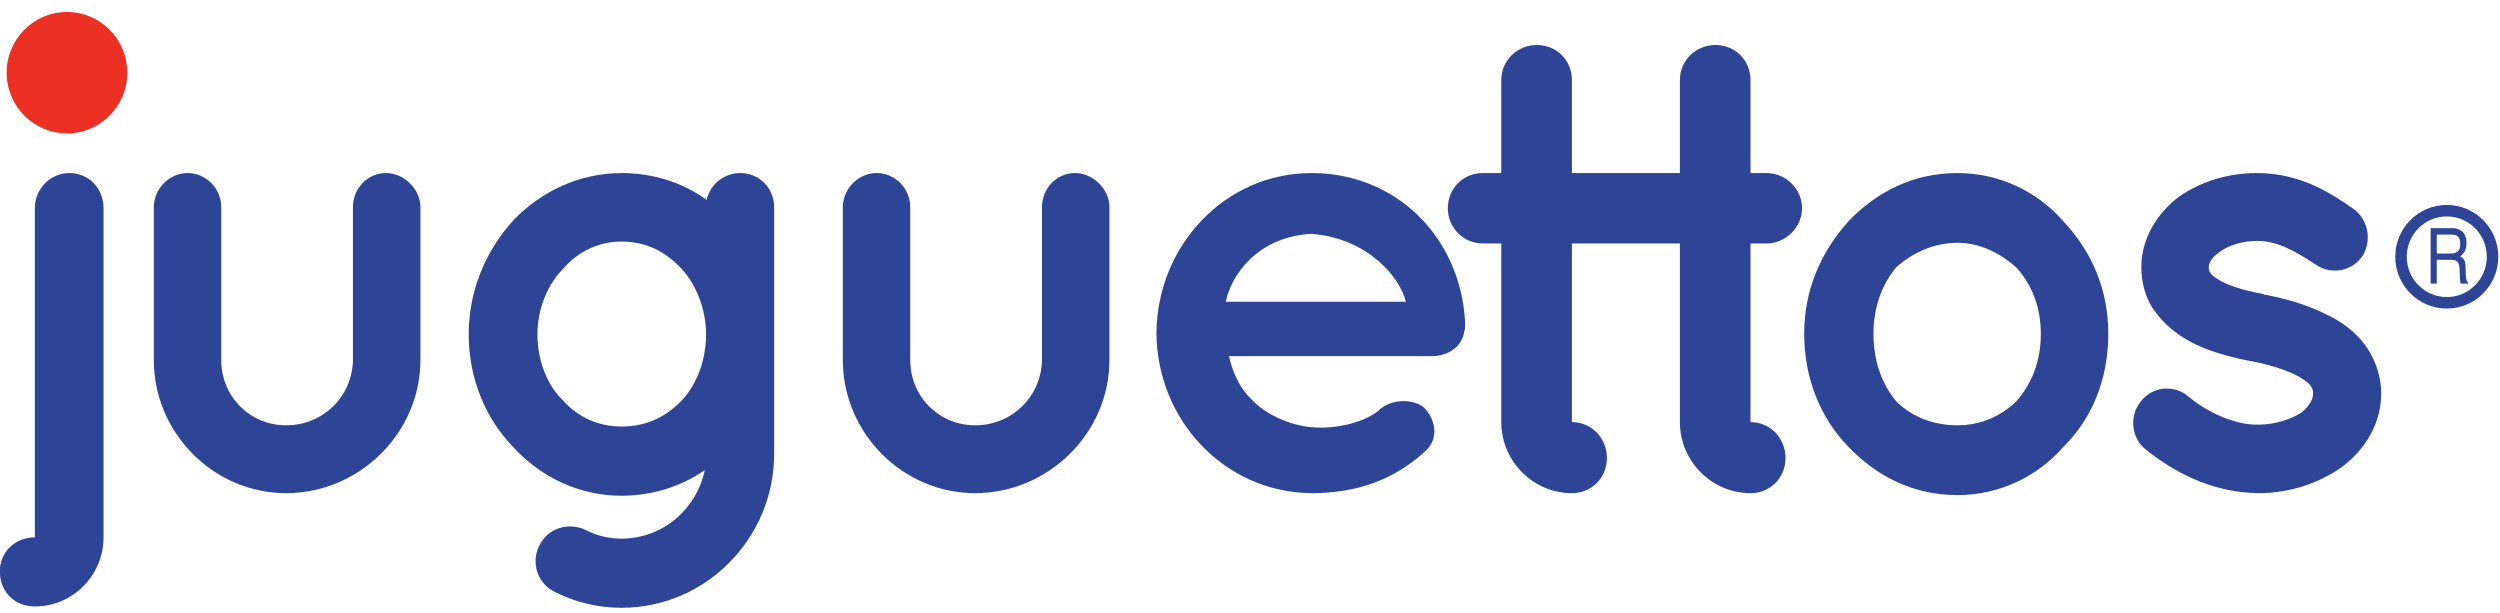 <?xml version="1.0" encoding="UTF-8"?>
<svg xmlns="http://www.w3.org/2000/svg" xmlns:sketch="http://www.bohemiancoding.com/sketch/ns" width="163" height="40" viewBox="0 0 163 40">
  <title>Imported Layers Copy 3</title>
  <desc>Created with Sketch.</desc>
  <g sketch:type="MSShapeGroup" fill="none">
    <path d="M4.511 11.283c-1.203 0-2.24 1.002-2.24 2.296v21.455c-1.327 0-2.281 1.001-2.281 2.211 0 1.336.954 2.296 2.281 2.296 2.49 0 4.48-2.045 4.48-4.508v-21.455c0-1.294-.953-2.296-2.24-2.296zm20.66 0c-1.245 0-2.159 1.043-2.159 2.213v9.976c-.04 2.379-1.949 4.258-4.355 4.258-2.366 0-4.232-1.879-4.232-4.258v-9.976c0-1.169-.955-2.213-2.198-2.213-1.203 0-2.199 1.043-2.199 2.213v9.976c0 4.759 3.9 8.682 8.629 8.682 4.771 0 8.754-3.923 8.754-8.682v-9.976c0-1.169-1.079-2.213-2.24-2.213zm23.103 0c-1.077 0-1.99.752-2.197 1.752-1.495-1.085-3.403-1.752-5.559-1.752-2.738 0-5.269 1.211-7.054 3.089-1.783 1.961-2.904 4.55-2.904 7.432 0 2.92 1.12 5.508 2.904 7.346 1.784 1.961 4.316 3.173 7.054 3.173 2.031 0 3.94-.626 5.434-1.67-.54 2.545-2.738 4.466-5.434 4.466-.872 0-1.66-.209-2.366-.585-1.161-.5-2.448-.083-2.988 1.044-.58 1.126-.083 2.505.997 3.005 1.286.669 2.821 1.045 4.357 1.045 5.518 0 9.956-4.55 9.956-10.019v-16.112c0-1.211-.954-2.213-2.199-2.213zm-3.816 14.818c-1.078 1.127-2.364 1.71-3.94 1.71-1.454 0-2.822-.583-3.817-1.71-.996-.96-1.66-2.545-1.66-4.298 0-1.671.664-3.257 1.66-4.258.995-1.17 2.364-1.795 3.817-1.795 1.576 0 2.862.626 3.94 1.795.914 1.001 1.578 2.587 1.578 4.258 0 1.753-.664 3.339-1.578 4.298zm25.635-14.818c-1.244 0-2.157 1.043-2.157 2.213v9.976c-.042 2.379-1.95 4.258-4.356 4.258-2.364 0-4.232-1.879-4.232-4.258v-9.976c0-1.169-.953-2.213-2.198-2.213-1.203 0-2.198 1.043-2.198 2.213v9.976c0 4.759 3.899 8.682 8.629 8.682 4.771 0 8.754-3.923 8.754-8.682v-9.976c0-1.169-1.08-2.213-2.241-2.213zm15.432 0c-5.685 0-10.082 4.758-10.125 10.435.043 5.676 4.44 10.395 10.125 10.436 2.945 0 5.392-.877 7.425-2.755.954-.876.54-2.129 0-2.713-.54-.668-2.241-.794-3.113.126-1.036.792-2.821 1.169-4.312 1.043-1.453-.125-3.113-.877-3.984-1.88-.747-.708-1.203-1.793-1.41-2.754h13.194c1.161 0 2.032-.668 2.156-1.669.042-.083.042-.293.042-.376v-.209c-.331-5.635-4.606-9.684-9.998-9.684zm-5.602 8.391c.333-1.713 2.074-4.258 5.602-4.426 3.607.292 5.723 2.755 6.138 4.426h-11.74zm35.247-8.391h-1.036v-6.053c0-1.294-.995-2.295-2.282-2.295-1.285 0-2.323 1-2.323 2.295v6.053h-7.039v-6.053c0-1.294-.995-2.295-2.283-2.295-1.284 0-2.323 1-2.323 2.295v6.053h-1.203c-1.285 0-2.282 1.002-2.282 2.296 0 1.252.997 2.295 2.282 2.295h1.203v11.645c0 2.548 2.075 4.635 4.606 4.635 1.285 0 2.282-1.002 2.282-2.296 0-1.293-.997-2.338-2.282-2.338v-11.645h7.039v11.645c0 2.548 2.073 4.635 4.605 4.635 1.285 0 2.282-1.002 2.282-2.296 0-1.293-.997-2.338-2.282-2.338v-11.645h1.036c1.246 0 2.323-1.042 2.323-2.295 0-1.294-1.077-2.296-2.323-2.296zm12.459 0c-2.864 0-5.27 1.211-7.136 3.172-1.784 2.004-2.861 4.467-2.861 7.306 0 2.921 1.077 5.509 2.861 7.347 1.867 1.962 4.272 3.172 7.136 3.172 2.736 0 5.227-1.209 6.928-3.172 1.867-1.837 2.904-4.426 2.904-7.347 0-2.839-1.037-5.302-2.904-7.306-1.701-1.961-4.191-3.172-6.928-3.172zm3.816 14.902c-1.038 1.001-2.365 1.544-3.816 1.544-1.577 0-2.947-.543-3.983-1.544-.956-1.169-1.494-2.629-1.494-4.425 0-1.712.538-3.215 1.494-4.342 1.035-.918 2.406-1.587 3.983-1.587 1.451 0 2.779.669 3.816 1.587 1.037 1.127 1.617 2.63 1.617 4.342 0 1.795-.58 3.256-1.617 4.425zm23.022-3.297c-.705-1.17-1.825-1.963-2.946-2.463-1.204-.585-2.489-.96-3.858-1.211h-.041l-.041-.042c-1.41-.25-2.491-.626-3.031-1.001-.29-.168-.413-.334-.456-.419-.082-.124-.082-.166-.082-.333 0-.208.125-.584.664-.96.54-.418 1.452-.751 2.49-.751 1.327 0 2.489.668 3.816 1.544 1.039.71 2.406.418 3.07-.584.623-1.043.332-2.421-.664-3.089-1.328-.919-3.36-2.296-6.222-2.296-1.91 0-3.651.543-5.104 1.545-1.369 1.043-2.447 2.671-2.447 4.591 0 .96.247 1.879.706 2.63.746 1.128 1.741 1.878 2.861 2.421 1.078.502 2.323.835 3.609 1.086h.041c1.494.292 2.739.751 3.32 1.168.331.209.496.377.539.502.083.125.123.209.123.418 0 .332-.166.751-.746 1.251-.665.417-1.701.793-2.821.793-1.618.041-3.486-.919-4.564-1.838-.912-.792-2.363-.668-3.111.335-.746.919-.621 2.338.29 3.089 1.66 1.336 4.149 2.839 7.385 2.88 2.033 0 3.9-.626 5.393-1.67 1.494-1.085 2.614-2.796 2.614-4.841 0-.962-.29-1.921-.789-2.755z" fill="#2E4597"></path>
    <path d="M8.3 4.739c0-2.186-1.762-3.958-3.934-3.958s-3.934 1.772-3.934 3.958c0 2.187 1.761 3.959 3.934 3.959 2.171 0 3.934-1.772 3.934-3.959" fill="#ED3024"></path>
    <path d="M159.801 16.531c.188 0 .334-.046.443-.139.11-.091.165-.257.165-.497 0-.257-.076-.433-.229-.527-.082-.049-.19-.074-.327-.074h-.974v1.236h.923zm-1.322-1.657h1.364c.224 0 .41.04.556.121.276.154.415.439.415.854 0 .217-.037.393-.11.532-.073.138-.174.248-.306.332.115.058.201.133.259.227.059.094.092.246.098.455l.015.485.028.307c.024.115.067.189.128.222v.081h-.489l-.033-.121-.02-.285-.024-.603c-.01-.237-.081-.395-.215-.475-.076-.045-.196-.067-.359-.067h-.909v1.551h-.4v-3.616z" fill="#2E4597"></path>
    <path d="M156.546 16.74c0-1.658 1.336-3.003 2.984-3.003 1.649 0 2.985 1.345 2.985 3.003 0 1.659-1.336 3.003-2.985 3.003-1.648 0-2.984-1.344-2.984-3.003z" stroke="#2E4597" stroke-width=".75"></path>
  </g>
</svg>
